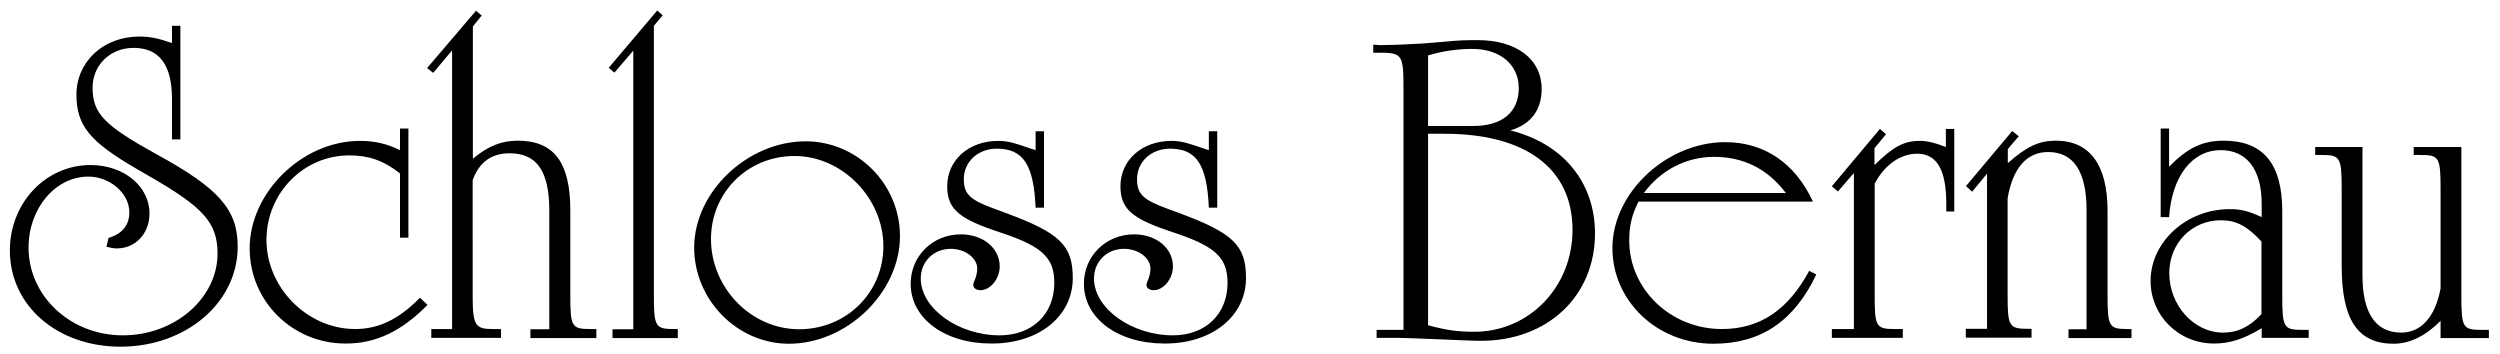 <?xml version="1.0" encoding="utf-8"?>
<!-- Generator: Adobe Illustrator 19.1.0, SVG Export Plug-In . SVG Version: 6.00 Build 0)  -->
<svg version="1.1" id="Ebene_1" xmlns="http://www.w3.org/2000/svg" xmlns:xlink="http://www.w3.org/1999/xlink" x="0px" y="0px"
	 viewBox="0 0 1190.6 168.7" enable-background="new 0 0 1190.6 168.7" xml:space="preserve">
<g>
	<defs>
		<rect id="SVGID_1_" x="4.6" y="5" width="1180.7" height="160.2"/>
	</defs>
	<clipPath id="SVGID_2_">
		<use xlink:href="#SVGID_1_"  overflow="visible"/>
	</clipPath>
	<path clip-path="url(#SVGID_2_)" d="M1185.3,160.9v-3.8h-3.4c-9,0-9.7-1-9.7-16.2V70h-22.7v3.8h3.1c9,0,9.7,1,9.7,16.2v47.4
		c-2.5,13.4-9.2,21-18.7,21c-12.2,0-18.5-9.2-18.5-27.3V70h-22.5v3.8h2.9c9,0,9.7,1,9.7,16.2v36.5c0,25.8,7.6,37.2,24.8,37.2
		c7.6,0,15.3-3.8,22.3-10.9v8.2H1185.3z M1077,149.6c-5.7,6.1-11.3,8.8-18.3,8.8c-13.9,0-25.6-13-25.6-28.3
		c0-14.3,10.7-25.2,24.6-25.2c7.3,0,12.4,2.7,19.3,10.1V149.6z M1099.5,160.9v-3.8h-2.9c-9,0-9.7-1-9.7-16.2v-40.5
		c0-22.5-9.2-33.4-27.9-33.4c-10.1,0-17.2,3.4-26,12.4V61.2h-4v42.2h4c1.3-19.3,10.9-31.9,24.6-31.9c12.4,0,19.5,9.2,19.5,25.6v6.3
		c-6.3-2.9-9.9-3.8-15.3-3.8c-20.4,0-37.6,15.5-37.6,34.2c0,16.6,13.4,29.8,30.2,29.8c7.6,0,14.1-2.1,22.7-7.3v4.6H1099.5z
		 M1015.1,160.9v-4.2h-1.7c-9,0-9.7-1-9.7-16.2v-40.1c0-21.8-8.4-33.4-24.6-33.4c-8,0-13.9,2.7-22.9,10.7v-6.7l5.2-6.1l-3.1-2.5
		l-22,26.2l2.9,2.7l7.1-8.6v73.9h-10.1v4.2h31.3v-4.2h-1.5c-9.2,0-9.9-1-9.9-16.2V94.4c2.5-14.5,9.2-22,19.3-22
		c12.2,0,18.3,9.4,18.3,27.7v56.7h-8.6v4.2H1015.1z M930.7,100.7V61.4h-4V70c-5.5-2.1-8.8-2.9-12.4-2.9c-7.6,0-12.6,2.7-21.6,11.5
		v-8l5.5-6.7l-2.9-2.5l-22.9,27.3l2.9,2.5l7.6-8.8v74.3h-10.5v4.2h33.8v-4.2h-4c-8.8,0-9.4-1.3-9.4-16V87.5
		c4.6-9,12.4-14.3,20.2-14.3c9.4,0,13.9,7.6,13.9,23.9v3.6H930.7z M850.5,91.9h-67.6c8-10.9,20.2-17.2,33.4-17.2
		C830.2,74.7,841.7,80.3,850.5,91.9 M865,130.7l-3.4-1.7c-10.1,18.7-23.5,27.7-41.6,27.7c-24.3,0-44.1-18.9-44.1-42.2
		c0-7.1,1.3-12.2,4.4-18.5h83.1c-8.6-18.5-23.3-28.3-41.8-28.3c-27.9,0-53.7,24.1-53.7,50.4c0,25.4,21.4,45.6,48.1,45.6
		C838.6,163.7,854.5,152.9,865,130.7 M748.9,109.5c0,27.1-20.6,48.5-46.8,48.5c-8.2,0-13.4-0.8-22-3.1V63.7h7.8
		C726.7,63.7,748.9,80.3,748.9,109.5 M723.3,41.9c0,11.5-7.8,18.1-21.8,18.1h-21.4V26.4c6.9-2.1,14.1-3.1,21-3.1
		C714.3,23.2,723.3,30.8,723.3,41.9 M759.6,111.2c0-24.3-15.1-42.8-40.3-49.1c9.9-2.9,14.9-9.9,14.9-19.7c0-14.3-12-23.3-30.6-23.3
		c-4.8,0-8.4,0-18.5,1c-5.2,0.4-9.2,0.8-11.1,0.8l-8.2,0.4l-8.2,0.2l-3.6-0.2v3.8h2.9c10.9,0,11.5,1,11.5,17v115h-12.8v3.8h10.5
		c2.5,0,4.8,0.2,6.9,0.2l10.3,0.4c9.7,0.4,18.1,0.8,21.8,0.8C737,162.4,759.6,141,759.6,111.2 M593.4,132.4
		c0-15.5-6.1-21.4-31.7-30.9l-5.7-2.1c-11.5-4.2-14.5-6.9-14.5-14.1c0-8.2,6.7-14.5,15.7-14.5c12.6,0,17.6,7.6,18.5,28.1h4V62.5h-4
		v9l-2.5-0.8c-7.3-2.5-10.5-3.6-15.3-3.6c-14.1,0-24.3,9.2-24.3,21.6c0,10.1,4.8,14.9,21.2,20.6l6.7,2.3
		c17.6,6.1,23.1,11.5,23.1,23.1c0,14.9-10.5,25-26,25c-19.7,0-37.6-12.8-37.6-27.1c0-8,6.1-14.1,14.3-14.1c6.9,0,12.6,4.4,12.6,9.4
		c0,1.5-0.4,3.8-1.3,5.7c-0.4,0.8-0.6,1.7-0.6,2.1c0,1.5,1.5,2.5,3.4,2.5c4.8,0,9.2-5.5,9.2-11.3c0-8.8-8-15.3-18.5-15.3
		c-13.4,0-23.9,10.3-23.9,23.5c0,16.6,16.2,28.5,38.4,28.5C577.2,163.7,593.4,150.6,593.4,132.4 M510.9,132.4
		c0-15.5-6.1-21.4-31.7-30.9l-5.7-2.1c-11.5-4.2-14.5-6.9-14.5-14.1c0-8.2,6.7-14.5,15.7-14.5c12.6,0,17.6,7.6,18.5,28.1h4V62.5h-4
		v9l-2.5-0.8c-7.3-2.5-10.5-3.6-15.3-3.6c-14.1,0-24.3,9.2-24.3,21.6c0,10.1,4.8,14.9,21.2,20.6l6.7,2.3
		c17.6,6.1,23.1,11.5,23.1,23.1c0,14.9-10.5,25-26,25c-19.7,0-37.6-12.8-37.6-27.1c0-8,6.1-14.1,14.3-14.1c6.9,0,12.6,4.4,12.6,9.4
		c0,1.5-0.4,3.8-1.3,5.7c-0.4,0.8-0.6,1.7-0.6,2.1c0,1.5,1.5,2.5,3.4,2.5c4.8,0,9.2-5.5,9.2-11.3c0-8.8-8-15.3-18.5-15.3
		c-13.4,0-23.9,10.3-23.9,23.5c0,16.6,16.2,28.5,38.4,28.5C494.8,163.7,510.9,150.6,510.9,132.4 M420.7,117.3
		c0,22-17.6,39.5-40.1,39.5c-22.9,0-42-19.7-42-43c0-22,17.4-39.5,39.7-39.5C400.9,74.2,420.7,94.2,420.7,117.3 M428.6,112.4
		c0-24.8-20.4-45.1-44.9-45.1c-27.7,0-53.1,24.1-53.1,50.6c0,25,20.6,45.8,45.1,45.8C403.4,163.7,428.6,139.3,428.6,112.4
		 M322.8,160.9v-4.2h-1.7c-9,0-9.7-1-9.7-16.2V12.3l4.2-5L313,5l-23.1,27.3l2.7,2.3l9-10.5v132.7h-9.9v4.2H322.8z M284,160.9v-4.2
		h-2.7c-9,0-9.7-1-9.7-16.2v-40.3c0-22.9-7.8-33.2-25-33.2c-7.8,0-14.1,2.5-21.4,8.6v-63l4.2-5.2l-2.7-2.3l-23.3,27.3l2.9,2.3
		l9-10.7v132.7h-9.9v4.2h33.2v-4.2h-3.8c-8.6,0-9.7-1.7-9.7-16.2V85.8c3.1-8.6,9-12.8,17.6-12.8c13,0,18.9,8.6,18.9,27.3v56.5h-9
		v4.2H284z M203.6,145.2l-3.6-3.4c-10.1,10.3-19.7,14.9-30.9,14.9c-22.7,0-42.2-19.7-42.2-42.4c0-22.3,17.6-40.3,39.5-40.3
		c9.2,0,16.4,2.5,24.1,8.6v30.6h4V61.2h-4v10.3c-6.3-3.1-12.2-4.4-19.1-4.4c-27.5,0-52.5,24.6-52.5,51.2c0,25.2,20.4,45.3,45.6,45.3
		C178.9,163.7,191.2,157.8,203.6,145.2 M113.2,117.5c0-17.6-8.8-27.7-38.4-43.9C49.6,59.7,44.1,54.1,44.1,41.7
		c0-10.7,8.4-18.9,19.5-18.9c12.2,0,18.3,8,18.3,24.3v19.3h4V12.3h-4v8.2c-6.5-2.3-10.7-3.1-15.5-3.1c-17.2,0-30,12-30,27.7
		c0,14.9,6.7,22.5,28.3,35.1l7.6,4.4c24.3,14.1,31.3,21.4,31.3,36.1c0,21.4-20.4,39-45.1,39c-25,0-44.9-18.7-44.9-41.8
		c0-18.7,12.8-33.8,28.5-33.8c10.3,0,19.5,8,19.5,17c0,6.1-3.4,10.3-9.9,12.2l-1,4.2c2.3,0.6,3.4,0.8,5,0.8
		c8.8,0,15.5-7.1,15.5-16.6c0-13-12.2-23.1-28.1-23.1c-21.4,0-38.4,18.1-38.4,40.7c0,26.2,22.5,45.8,52.7,45.8
		C88.6,165.1,113.2,144.1,113.2,117.5"/>
</g>
</svg>
